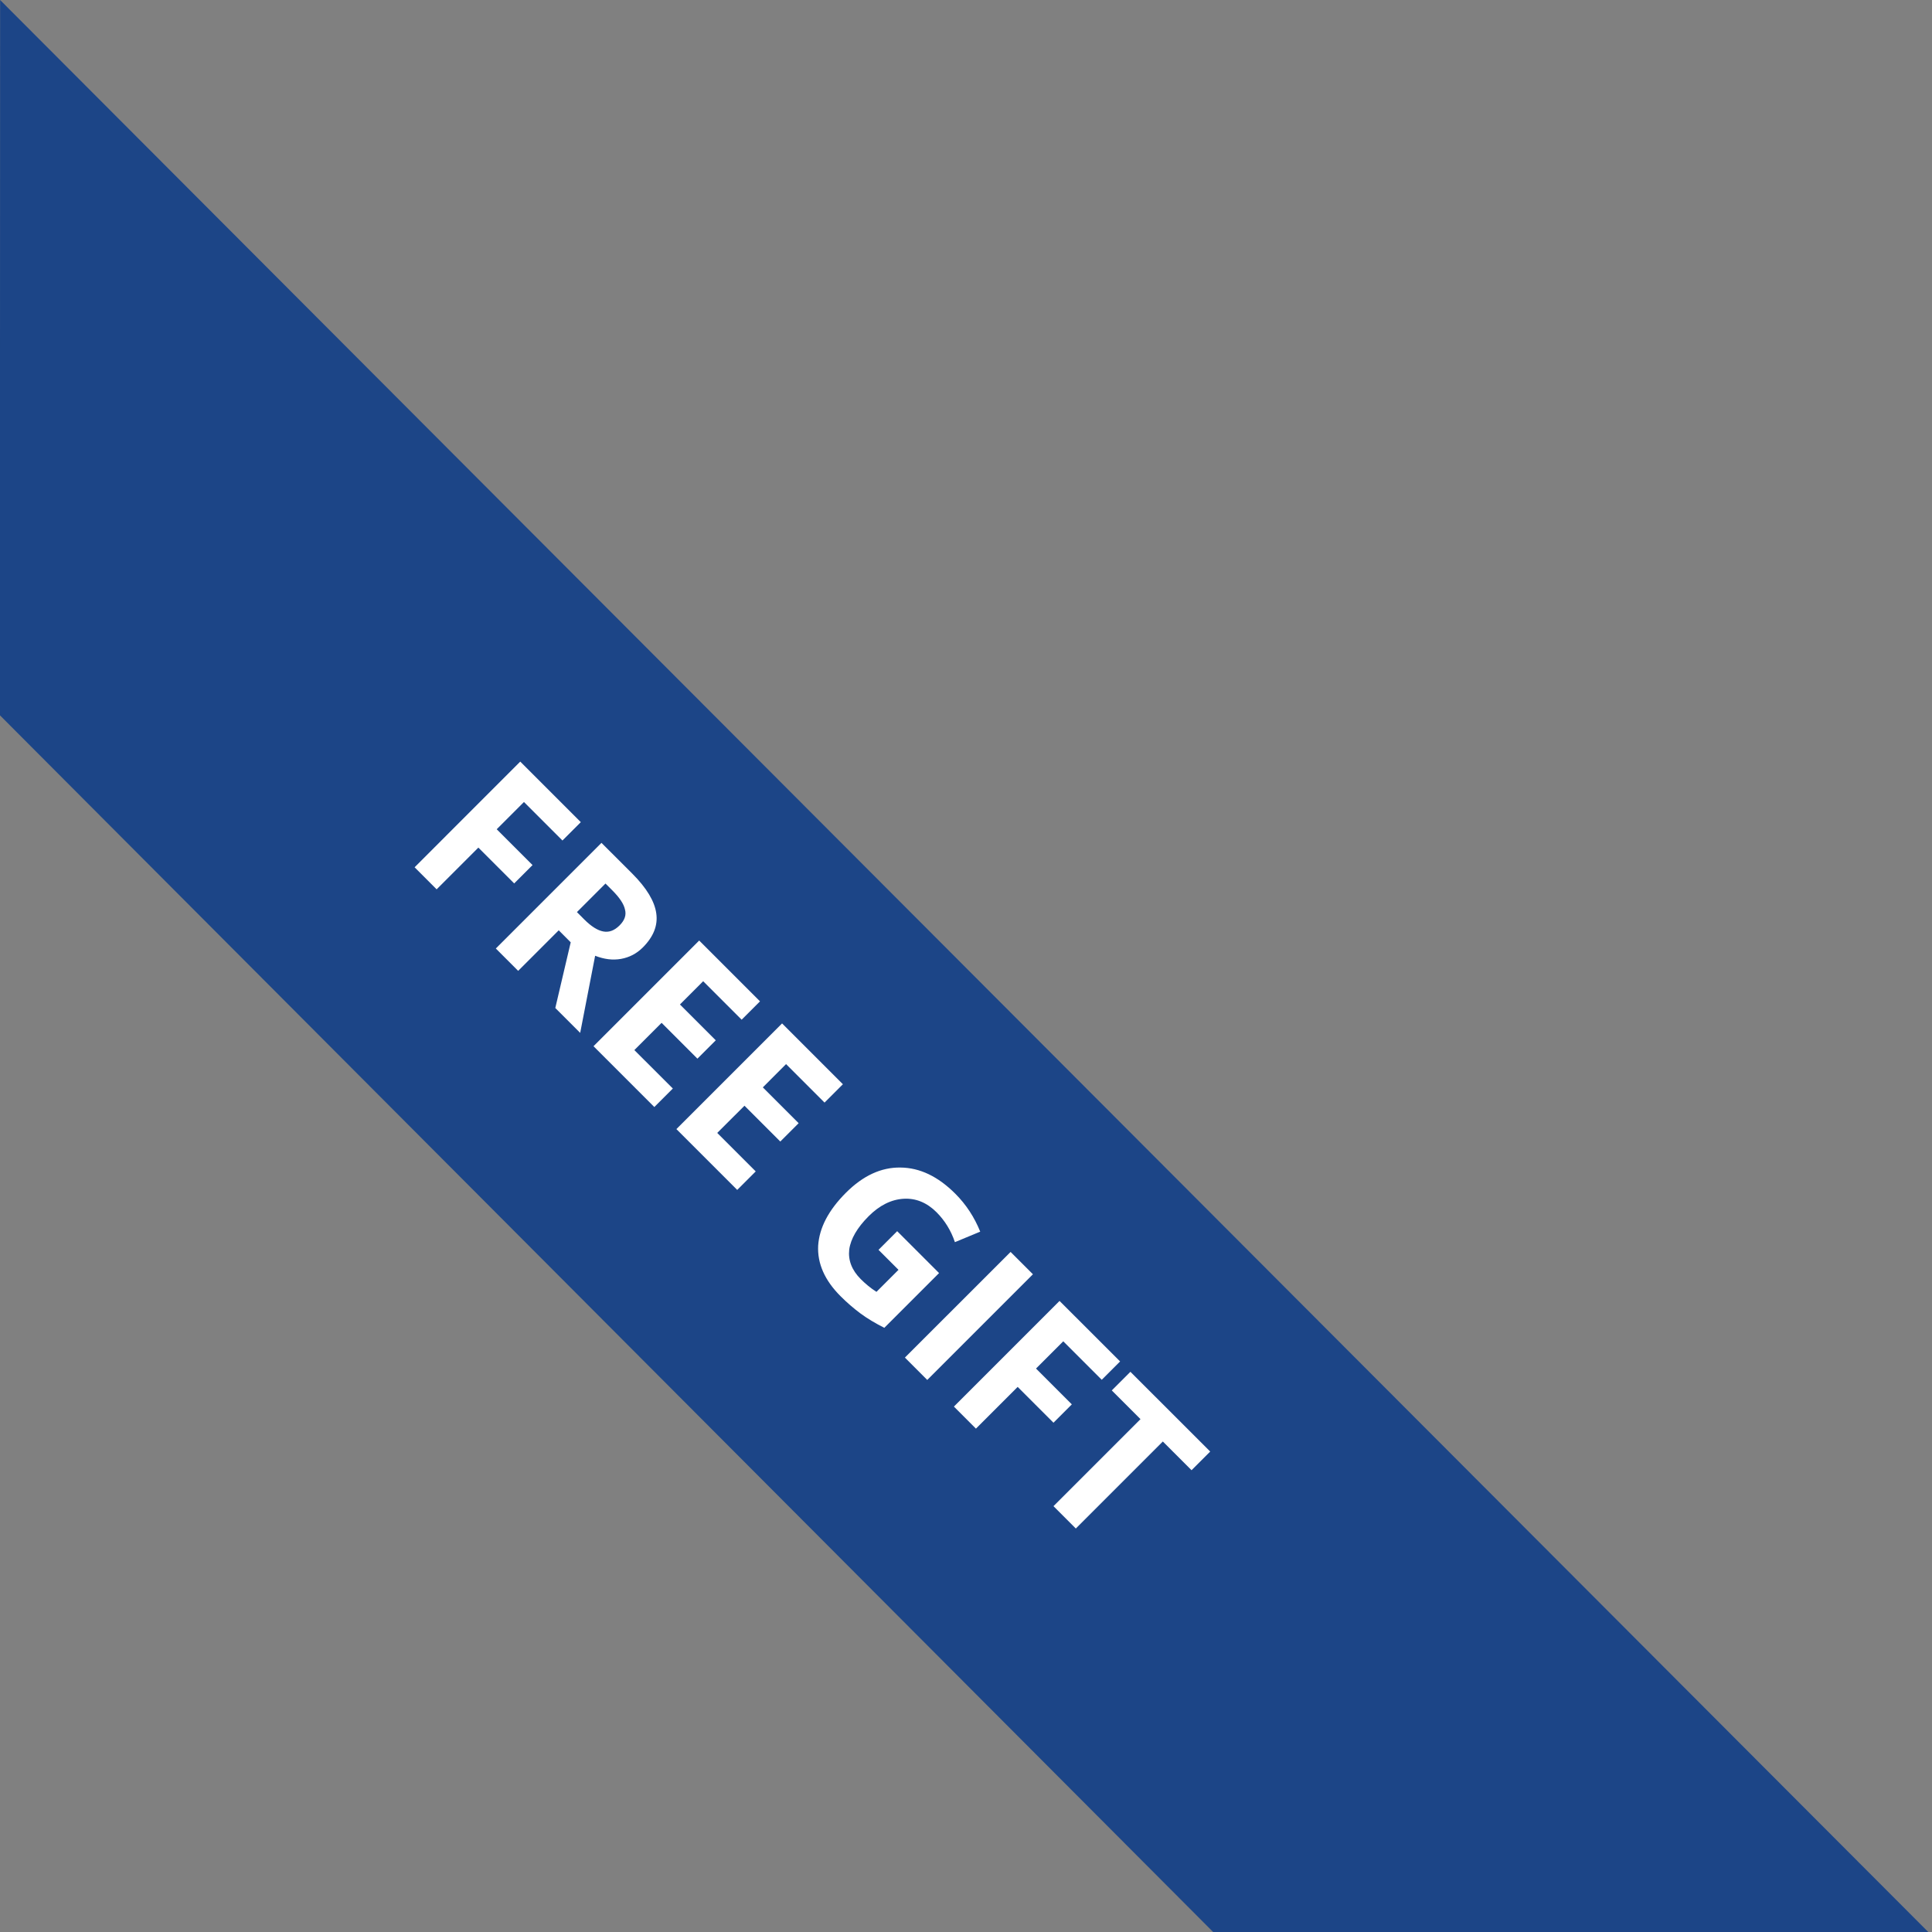 <?xml version="1.0" encoding="UTF-8"?>
<!DOCTYPE svg PUBLIC "-//W3C//DTD SVG 1.1//EN" "http://www.w3.org/Graphics/SVG/1.1/DTD/svg11.dtd">
<!-- Creator: CorelDRAW -->
<svg xmlns="http://www.w3.org/2000/svg" xml:space="preserve" width="500px" height="500px" version="1.1" style="shape-rendering:geometricPrecision; text-rendering:geometricPrecision; image-rendering:optimizeQuality; fill-rule:evenodd; clip-rule:evenodd"
viewBox="0 0 500 500"
 xmlns:xlink="http://www.w3.org/1999/xlink"
 xmlns:xodm="http://www.corel.com/coreldraw/odm/2003">
 <rect x="0" y="0" width="500" height="500" fill="#808080" stroke="none"/>
 <defs>
  <style type="text/css">
   <![CDATA[
    .fil1 {fill:white;fill-rule:nonzero}
    .fil0 {fill:#1C4587}
   ]]>
  </style>
 </defs>
 <g id="Layer_x0020_1">
  <polygon class="fil0" points="499.03,500 313.96,500 -0.03,185.11 0.03,0 "/>
  <polygon class="fil1" points="113,230.16 107.3,224.45 134.64,197.1 150.31,212.77 145.56,217.52 135.6,207.56 128.55,214.61 137.82,223.88 133.07,228.63 123.8,219.36 "/>
  <path id="_1" class="fil1" d="M149.31 236.05l1.87 1.88c1.84,1.84 3.49,2.87 4.98,3.14 1.5,0.27 2.87,-0.27 4.18,-1.57 1.3,-1.3 1.8,-2.64 1.41,-4.1 -0.3,-1.45 -1.41,-3.1 -3.29,-4.98l-1.76 -1.76 -7.39 7.39zm-4.71 4.71l-10.5 10.5 -5.78 -5.79 27.34 -27.34 7.97 7.96c3.72,3.72 5.78,7.17 6.21,10.27 0.46,3.14 -0.73,6.09 -3.49,8.85 -1.61,1.6 -3.48,2.56 -5.63,2.95 -2.14,0.38 -4.33,0.11 -6.7,-0.81 -2,10.26 -3.3,16.93 -3.87,19.96l-6.44 -6.44 3.99 -17 -3.1 -3.11z"/>
  <polygon id="_2" class="fil1" points="169.34,286.5 153.6,270.76 180.95,243.41 196.69,259.15 191.94,263.9 181.98,253.94 175.97,259.96 185.24,269.23 180.49,273.98 171.22,264.71 164.17,271.76 174.13,281.71 "/>
  <polygon id="_3" class="fil1" points="190.79,307.95 175.05,292.21 202.4,264.86 218.14,280.6 213.39,285.35 203.43,275.39 197.42,281.41 206.69,290.68 201.94,295.43 192.67,286.16 185.62,293.2 195.58,303.16 "/>
  <path id="_4" class="fil1" d="M232.19 318.63l10.84 10.84 -14.17 14.17c-2.34,-1.19 -4.41,-2.41 -6.21,-3.75 -1.76,-1.31 -3.48,-2.8 -5.09,-4.41 -4.14,-4.13 -6.05,-8.5 -5.82,-13.1 0.3,-4.59 2.64,-9.15 7.2,-13.71 4.4,-4.4 9.11,-6.59 14.09,-6.51 5.02,0.04 9.73,2.3 14.21,6.78 2.8,2.8 4.94,6.09 6.44,9.81l-6.55 2.72c-1,-2.99 -2.61,-5.6 -4.75,-7.74 -2.49,-2.49 -5.36,-3.68 -8.54,-3.49 -3.18,0.19 -6.21,1.69 -9.04,4.52 -2.95,2.95 -4.64,5.86 -5.02,8.62 -0.31,2.76 0.65,5.32 2.99,7.66 1.19,1.19 2.56,2.34 4.06,3.29l5.7 -5.7 -5.17 -5.17 4.83 -4.83z"/>
  <polygon id="_5" class="fil1" points="234.19,351.34 261.54,324 267.32,329.78 239.97,357.13 "/>
  <polygon id="_6" class="fil1" points="252.57,369.73 246.87,364.02 274.21,336.68 289.88,352.34 285.13,357.09 275.17,347.13 268.12,354.18 277.39,363.45 272.64,368.2 263.37,358.93 "/>
  <polygon id="_7" class="fil1" points="278.42,395.58 272.64,389.79 295.16,367.27 287.73,359.84 292.55,355.02 313.2,375.66 308.37,380.49 300.94,373.06 "/>
 </g>
</svg>
